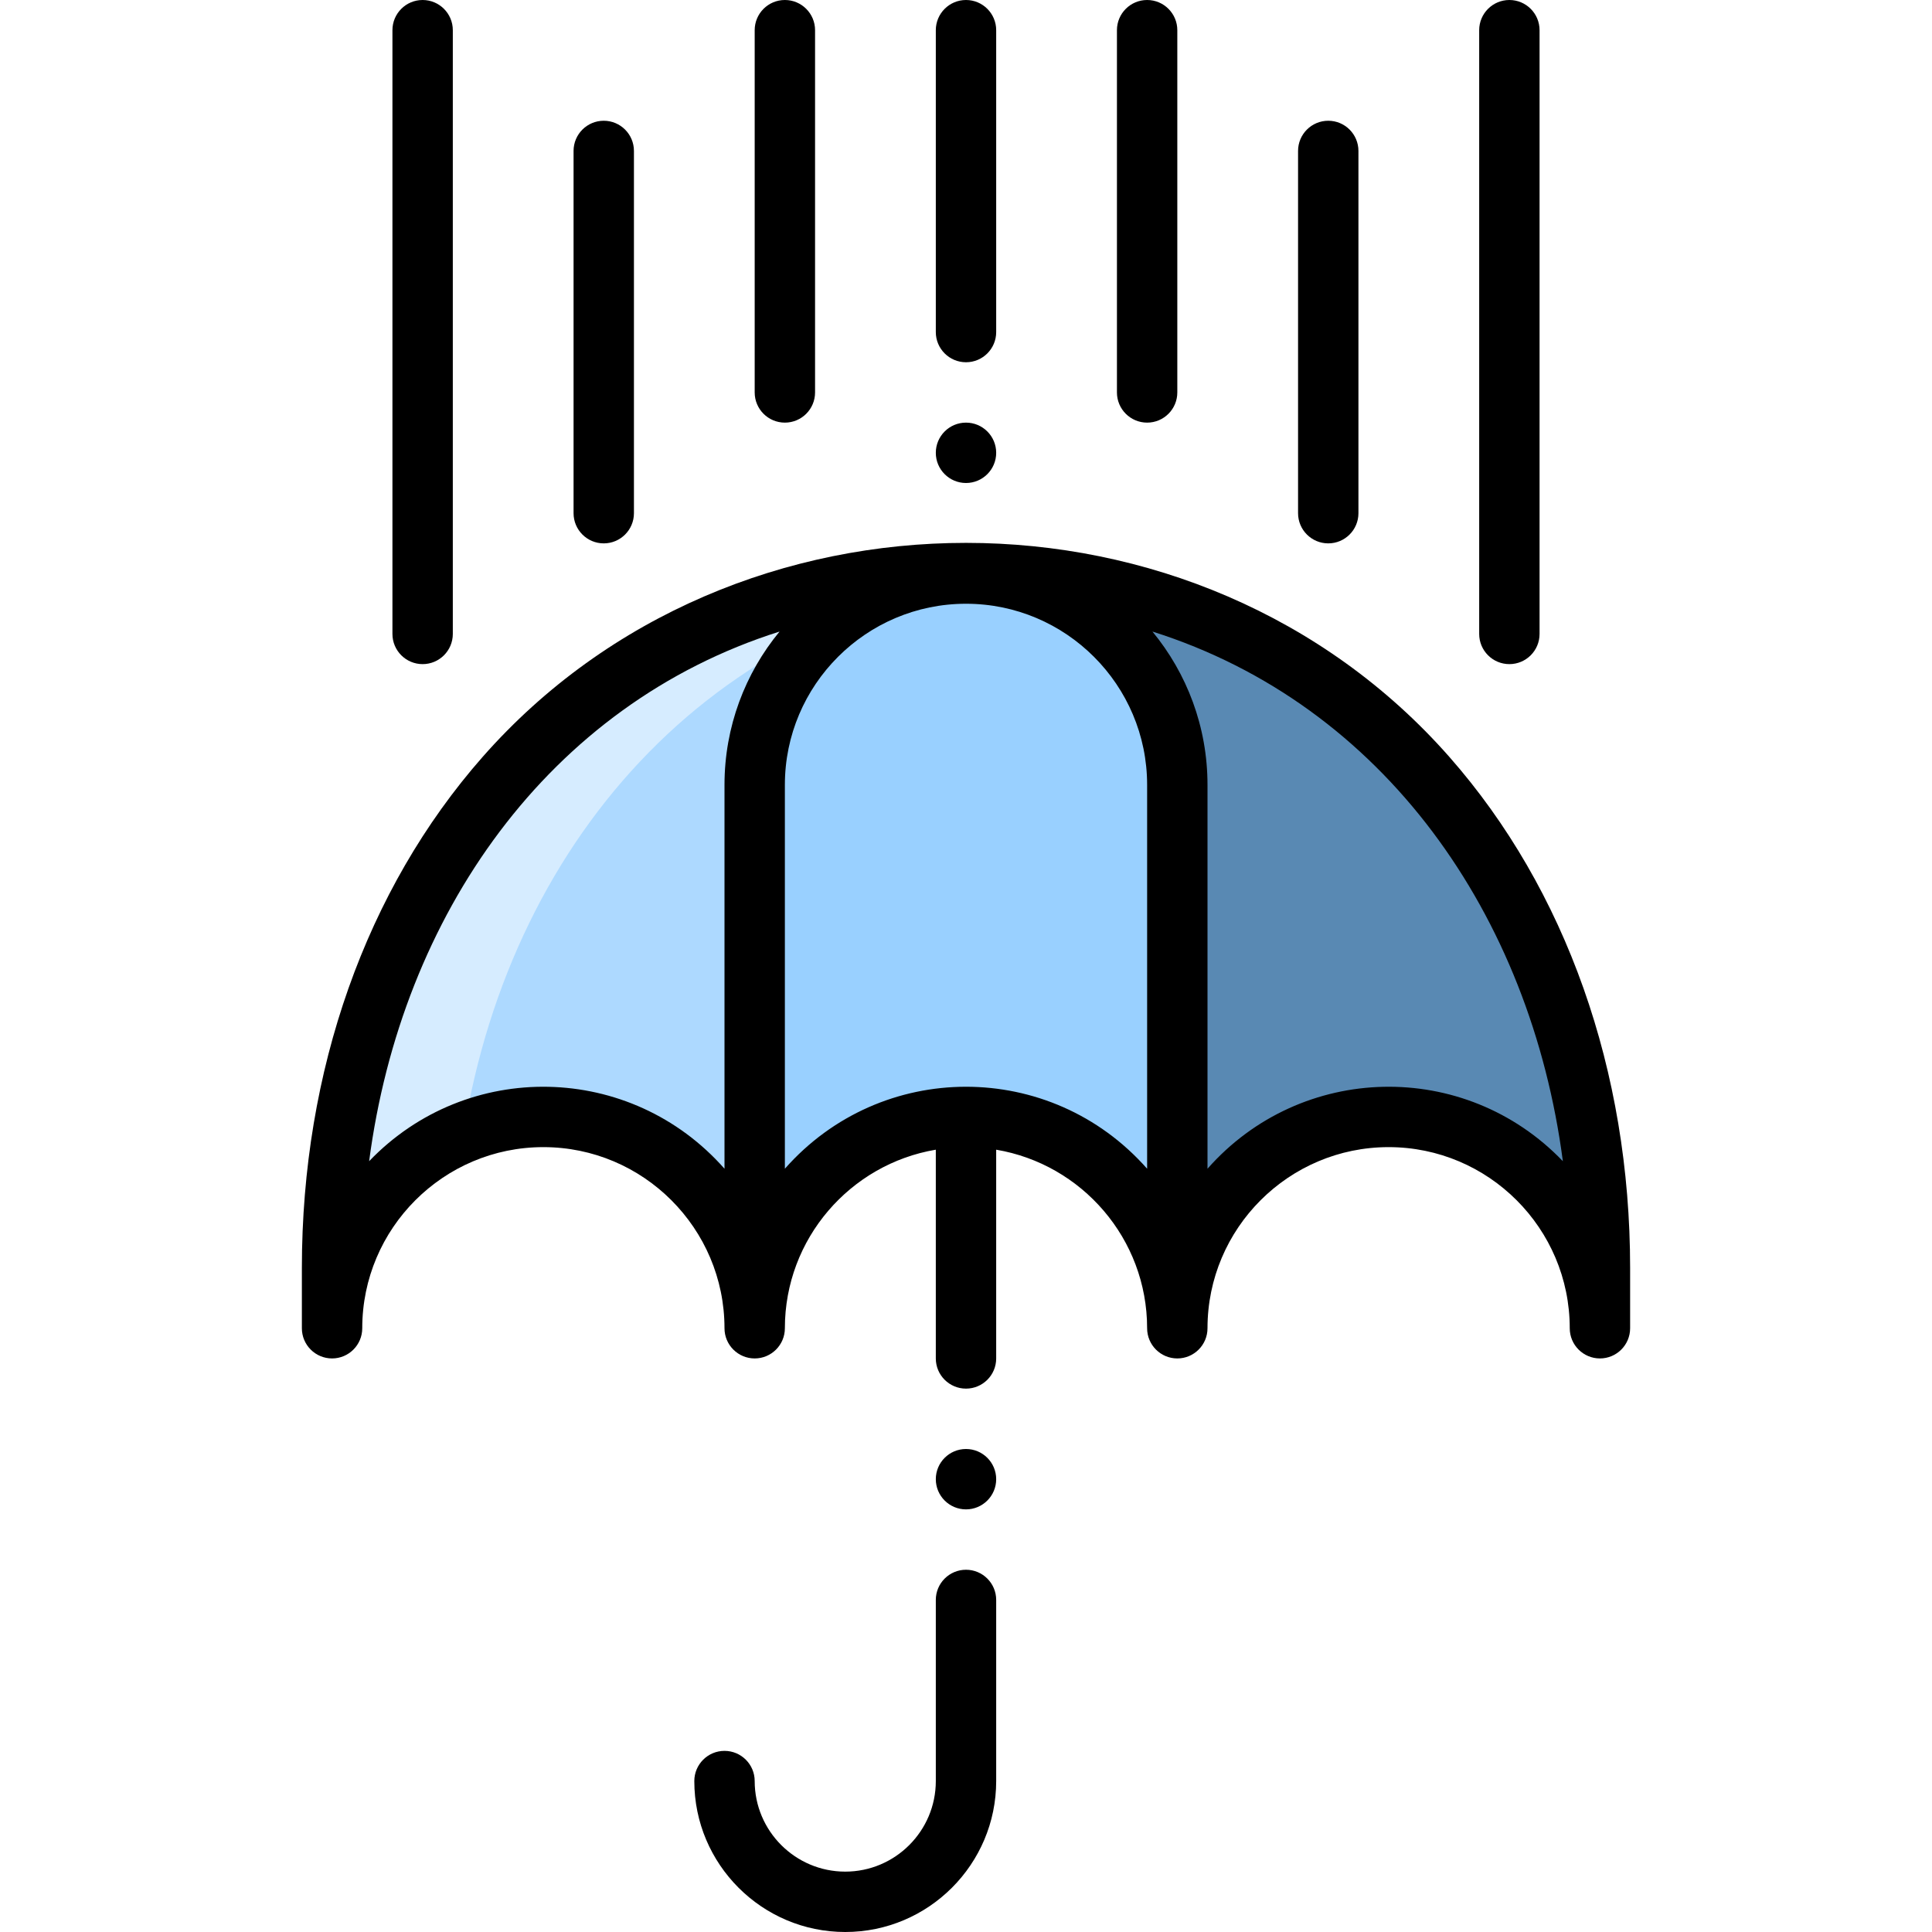 <svg id="Layer_1" enable-background="new 0 0 512 512" height="512" viewBox="0 0 512 512" width="512" xmlns="http://www.w3.org/2000/svg"><path d="m424 352c0-30.928-25.072-56-56-56s-56 25.072-56 56c0-30.928-25.072-56-56-56s-56 25.072-56 56c0-30.928-25.072-56-56-56s-56 25.072-56 56v-16c0-101.62 66.38-184 168-184s168 82.38 168 184z" fill="#add9ff"/><path d="m424 336v16c0-30.93-25.07-56-56-56s-56 25.07-56 56c0-30.93-25.07-56-56-56s-56 25.07-56 56v-144c0-30.93 25.07-56 56-56 101.62 0 168 82.38 168 184z" fill="#5989b3"/><path d="m122.86 300.13c-20.45 8.34-34.86 28.42-34.86 51.87v-16c0-109.054 75.918-192.805 184-183.3-80.72 7.13-136.28 68.12-149.14 147.43z" fill="#d6ecff"/><path d="m312 208v144c0-30.93-25.07-56-56-56s-56 25.07-56 56v-144c0-30.93 25.07-56 56-56s56 25.07 56 56z" fill="#99d0ff"/><path d="m384.113 200.608c-66.53-75.616-189.628-75.694-256.227 0-30.879 35.096-47.886 83.179-47.886 135.392v16c0 4.418 3.582 8 8 8s8-3.582 8-8c0-26.467 21.532-48 48-48s48 21.533 48 48c0 4.418 3.582 8 8 8s8-3.582 8-8c0-23.741 17.328-43.5 40-47.32v55.32c0 4.418 3.582 8 8 8s8-3.582 8-8v-55.32c22.672 3.821 40 23.579 40 47.32 0 4.418 3.582 8 8 8s8-3.582 8-8c0-26.467 21.532-48 48-48s48 21.533 48 48c0 4.418 3.582 8 8 8s8-3.582 8-8v-16c0-52.213-17.007-100.296-47.887-135.392zm-286.288 107.12c8.546-65.202 47.475-120.975 108.765-140.359-9.111 11.059-14.59 25.217-14.59 40.631v101.724c-24.83-28.159-68.208-29.069-94.175-1.996zm110.175 1.996v-101.724c0-26.467 21.533-48 48-48s48 21.533 48 48v101.724c-25.565-28.992-70.481-28.939-96 0zm112 0v-101.724c0-15.414-5.478-29.572-14.59-40.632 61.337 19.399 100.221 75.171 108.765 140.359-25.986-27.092-69.364-26.14-94.175 1.997z"/><path d="m256 416c-4.418 0-8 3.582-8 8v48c0 13.234-10.767 24-24 24s-24-10.766-24-24c0-4.418-3.582-8-8-8s-8 3.582-8 8c0 22.056 17.944 40 40 40s40-17.944 40-40v-48c0-4.418-3.582-8-8-8z"/><path d="m112 176c4.418 0 8-3.581 8-8v-160c0-4.418-3.582-8-8-8s-8 3.582-8 8v160c0 4.419 3.582 8 8 8z"/><path d="m400 176c4.418 0 8-3.581 8-8v-160c0-4.418-3.582-8-8-8s-8 3.582-8 8v160c0 4.419 3.582 8 8 8z"/><path d="m160 144c4.418 0 8-3.581 8-8v-96c0-4.418-3.582-8-8-8s-8 3.582-8 8v96c0 4.419 3.582 8 8 8z"/><path d="m352 144c4.418 0 8-3.581 8-8v-96c0-4.418-3.582-8-8-8s-8 3.582-8 8v96c0 4.419 3.582 8 8 8z"/><path d="m208 112c4.418 0 8-3.581 8-8v-96c0-4.418-3.582-8-8-8s-8 3.582-8 8v96c0 4.419 3.582 8 8 8z"/><path d="m256 96c4.418 0 8-3.581 8-8v-80c0-4.418-3.582-8-8-8s-8 3.582-8 8v80c0 4.419 3.582 8 8 8z"/><path d="m304 112c4.418 0 8-3.581 8-8v-96c0-4.418-3.582-8-8-8s-8 3.582-8 8v96c0 4.419 3.582 8 8 8z"/><circle cx="256" cy="120" r="8"/><circle cx="256" cy="392" r="8"/></svg>